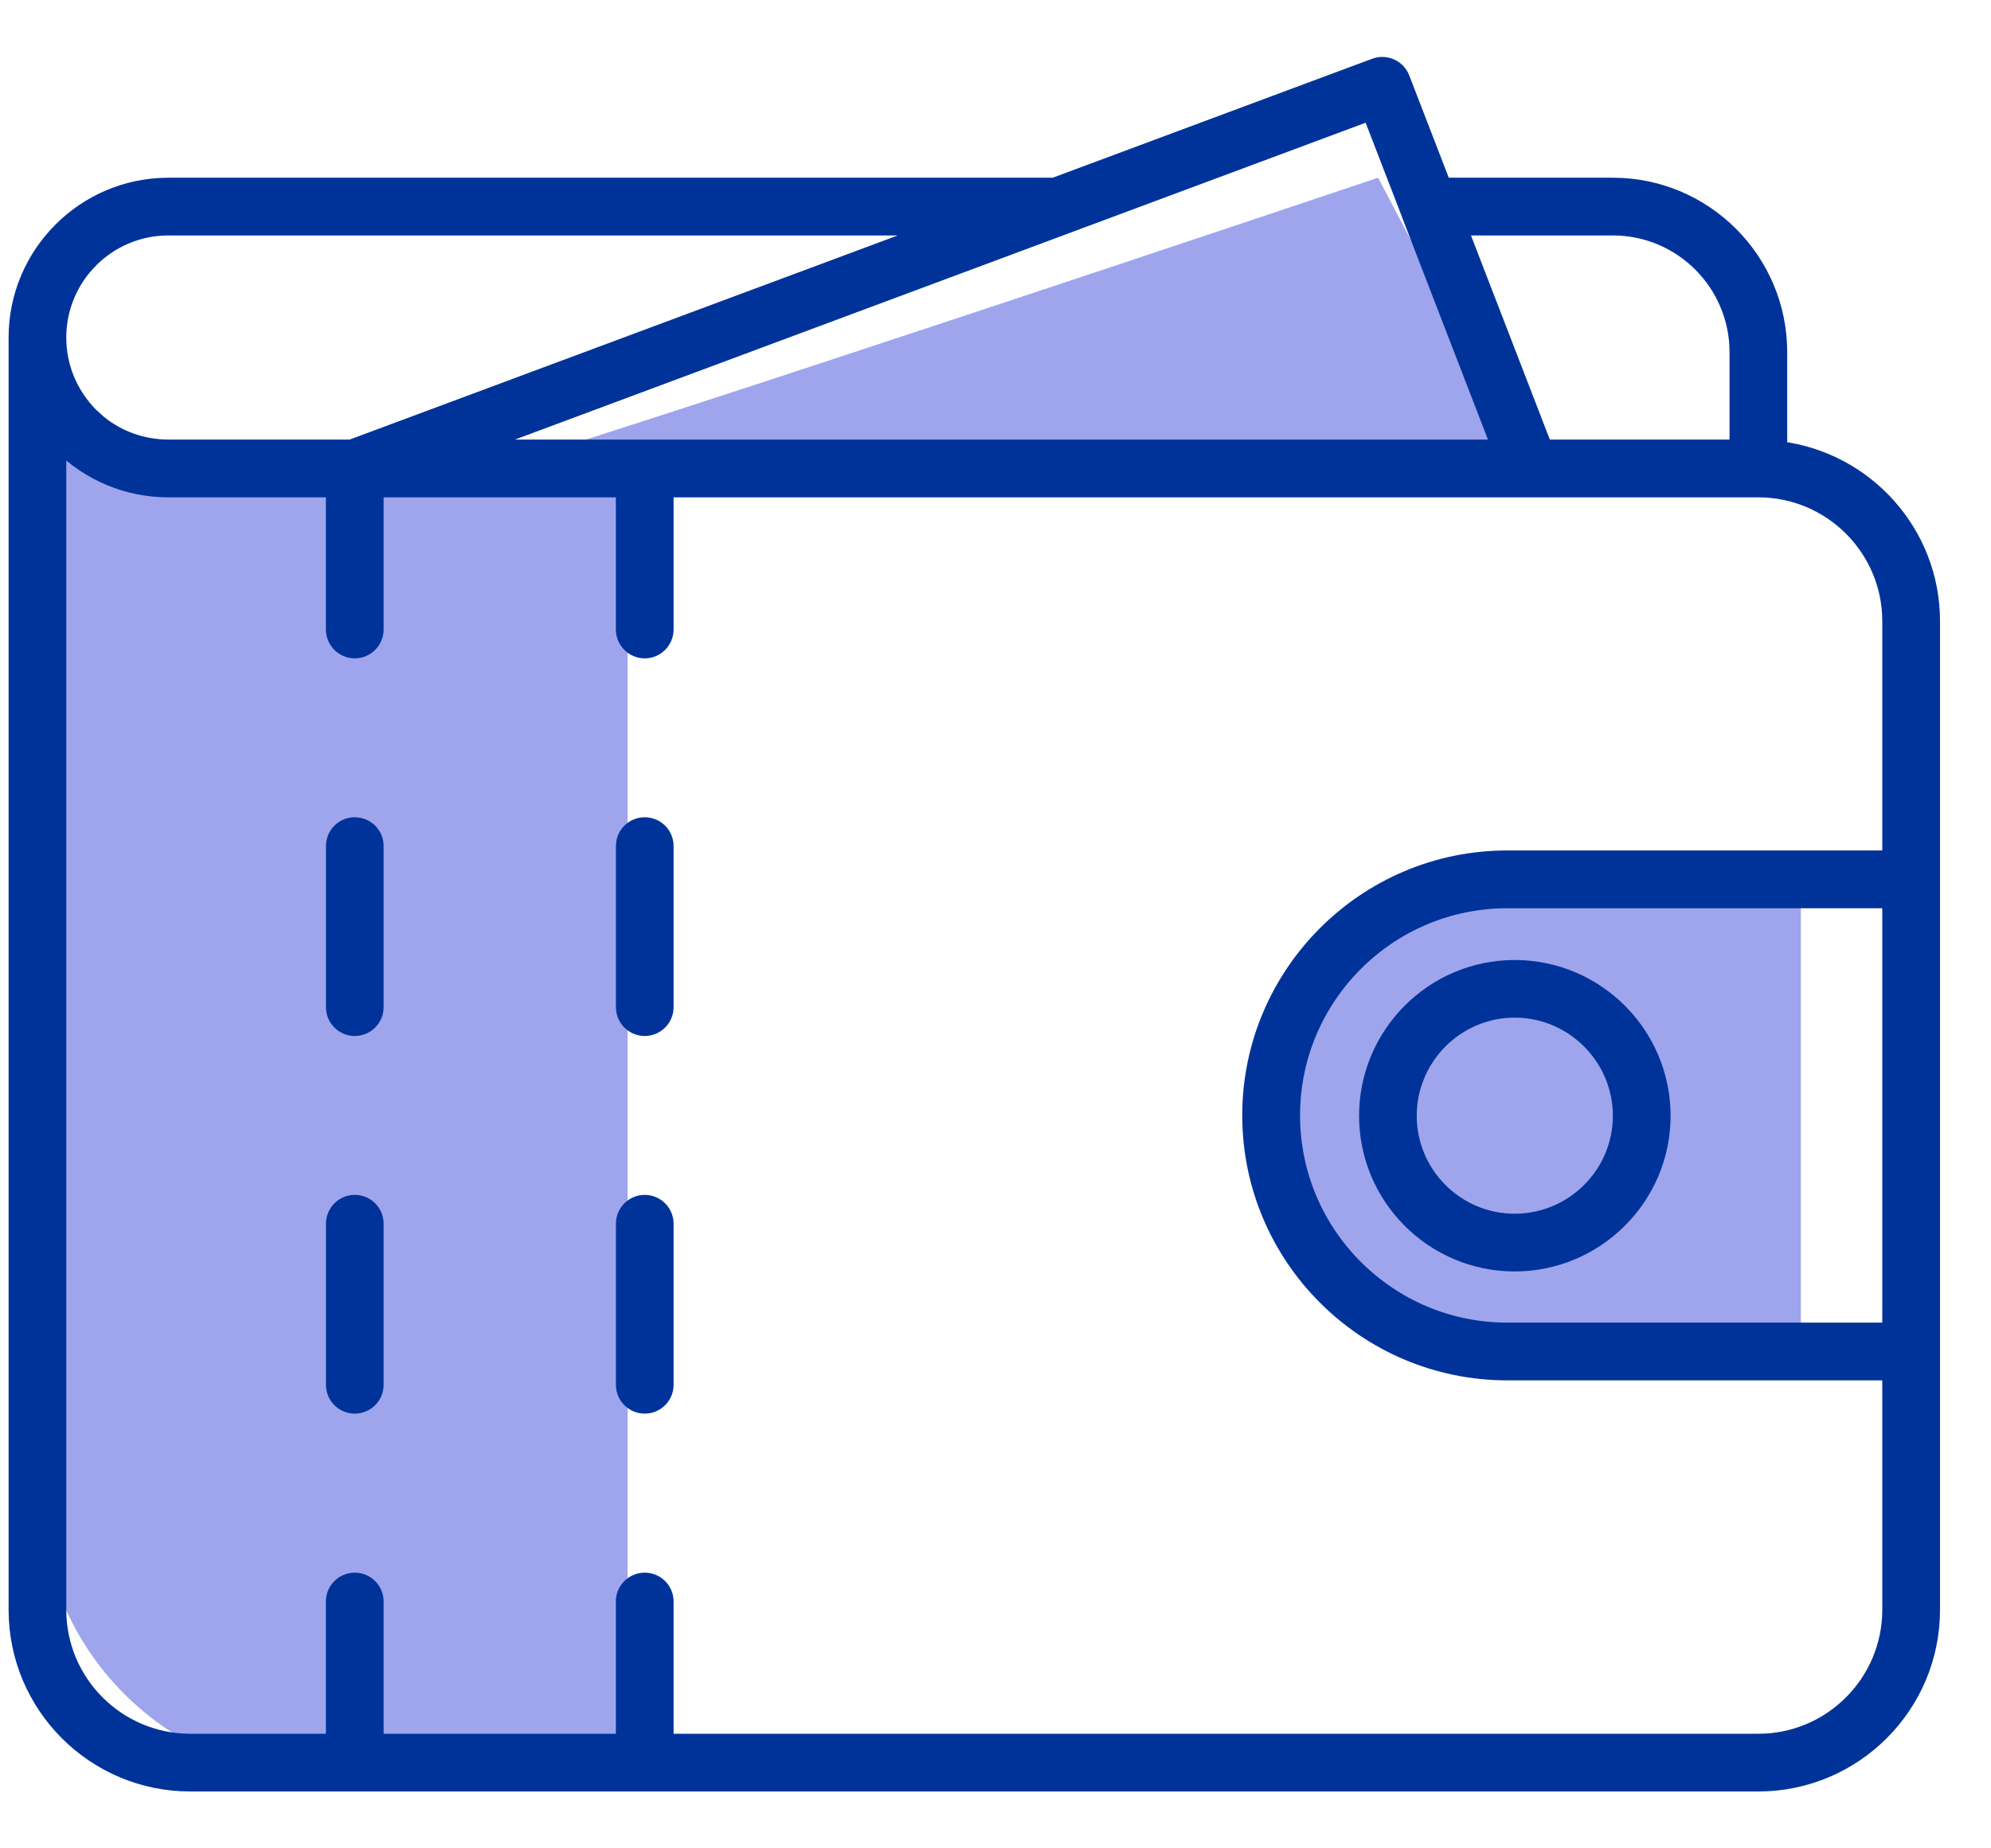 <svg width="28" height="26" viewBox="0 0 28 26" fill="none" xmlns="http://www.w3.org/2000/svg">
<path d="M0.576 6.25H8.826V25H4.576C2.367 25 0.576 23.209 0.576 21V6.25Z" fill="#9EA5ED"/>
<path d="M17.826 15.625C17.826 13.761 19.337 12.25 21.201 12.25H25.326V19H21.201C19.337 19 17.826 17.489 17.826 15.625Z" fill="#9EA5ED"/>
<path d="M19.381 2.5C15.235 3.893 6.869 6.679 6.576 6.679H21.576L19.381 2.5Z" fill="#9EA5ED"/>
<path d="M19.332 0.92C19.488 0.862 19.664 0.939 19.725 1.096L20.306 2.6H22.683C23.979 2.6 25.034 3.656 25.034 4.954V6.307C26.244 6.458 27.183 7.489 27.183 8.738V22.645C27.183 23.999 26.082 25.099 24.729 25.1H2.675C1.321 25.1 0.221 23.999 0.221 22.645V4.748C0.221 3.564 1.184 2.6 2.368 2.6H14.822L19.332 0.92ZM0.832 22.645C0.832 23.662 1.659 24.488 2.675 24.488H4.683V22.527C4.683 22.359 4.82 22.222 4.989 22.222C5.158 22.222 5.295 22.359 5.295 22.527V24.488H8.761V22.527C8.761 22.359 8.898 22.222 9.067 22.222C9.236 22.222 9.373 22.359 9.373 22.527V24.488H24.729C25.744 24.488 26.571 23.661 26.571 22.645V19.317H21.197C19.197 19.317 17.57 17.69 17.57 15.69C17.57 13.691 19.197 12.063 21.197 12.063H26.571V8.738C26.571 7.722 25.744 6.896 24.729 6.896H9.373V8.854C9.373 9.023 9.236 9.161 9.067 9.161C8.898 9.161 8.761 9.023 8.761 8.854V6.896H5.295V8.854C5.295 9.023 5.158 9.161 4.989 9.161C4.82 9.161 4.683 9.023 4.683 8.854V6.896H2.368C1.797 6.896 1.257 6.672 0.85 6.269L0.849 6.268C0.843 6.262 0.838 6.255 0.832 6.249V22.645ZM21.197 12.676C19.535 12.676 18.183 14.028 18.183 15.69C18.183 17.353 19.535 18.705 21.197 18.705H26.571V12.676H21.197ZM2.368 3.212C1.521 3.212 0.832 3.901 0.832 4.748C0.832 5.157 0.992 5.542 1.281 5.835L1.395 5.938C1.669 6.162 2.01 6.283 2.368 6.283H4.936L13.18 3.212H2.368ZM21.727 6.283H24.423V4.954C24.423 3.993 23.642 3.212 22.683 3.212H20.541L21.727 6.283ZM6.688 6.283H21.071L19.816 3.033L19.811 3.02C19.809 3.013 19.81 3.016 19.809 3.013V3.012L19.263 1.598L6.688 6.283Z" fill="#003399" stroke="#003399" stroke-width="0.2"/>
<path d="M21.301 13.604C22.455 13.604 23.394 14.542 23.394 15.696C23.393 16.848 22.454 17.785 21.301 17.785C20.149 17.785 19.213 16.848 19.213 15.696C19.213 14.543 20.149 13.604 21.301 13.604ZM21.301 14.215C20.487 14.215 19.824 14.88 19.824 15.696C19.824 16.51 20.487 17.173 21.301 17.173C22.117 17.173 22.782 16.51 22.782 15.696C22.782 14.88 22.117 14.215 21.301 14.215Z" fill="#003399" stroke="#003399" stroke-width="0.2"/>
<path d="M4.989 11.596C5.158 11.596 5.295 11.732 5.295 11.901V14.167C5.295 14.336 5.158 14.473 4.989 14.473C4.82 14.473 4.684 14.336 4.684 14.167V11.901C4.684 11.732 4.82 11.596 4.989 11.596Z" fill="#003399" stroke="#003399" stroke-width="0.2"/>
<path d="M4.989 16.908C5.158 16.908 5.295 17.045 5.295 17.214V19.48C5.295 19.648 5.158 19.785 4.989 19.785C4.82 19.785 4.684 19.648 4.684 19.48V17.214C4.684 17.045 4.82 16.908 4.989 16.908Z" fill="#003399" stroke="#003399" stroke-width="0.2"/>
<path d="M9.067 11.596C9.236 11.596 9.373 11.732 9.373 11.901V14.167C9.373 14.336 9.236 14.473 9.067 14.473C8.898 14.473 8.762 14.336 8.762 14.167V11.901C8.762 11.732 8.898 11.596 9.067 11.596Z" fill="#003399" stroke="#003399" stroke-width="0.2"/>
<path d="M9.067 16.908C9.236 16.908 9.373 17.045 9.373 17.214V19.48C9.373 19.648 9.236 19.785 9.067 19.785C8.898 19.785 8.762 19.648 8.762 19.48V17.214C8.762 17.045 8.898 16.908 9.067 16.908Z" fill="#003399" stroke="#003399" stroke-width="0.2"/>
</svg>
